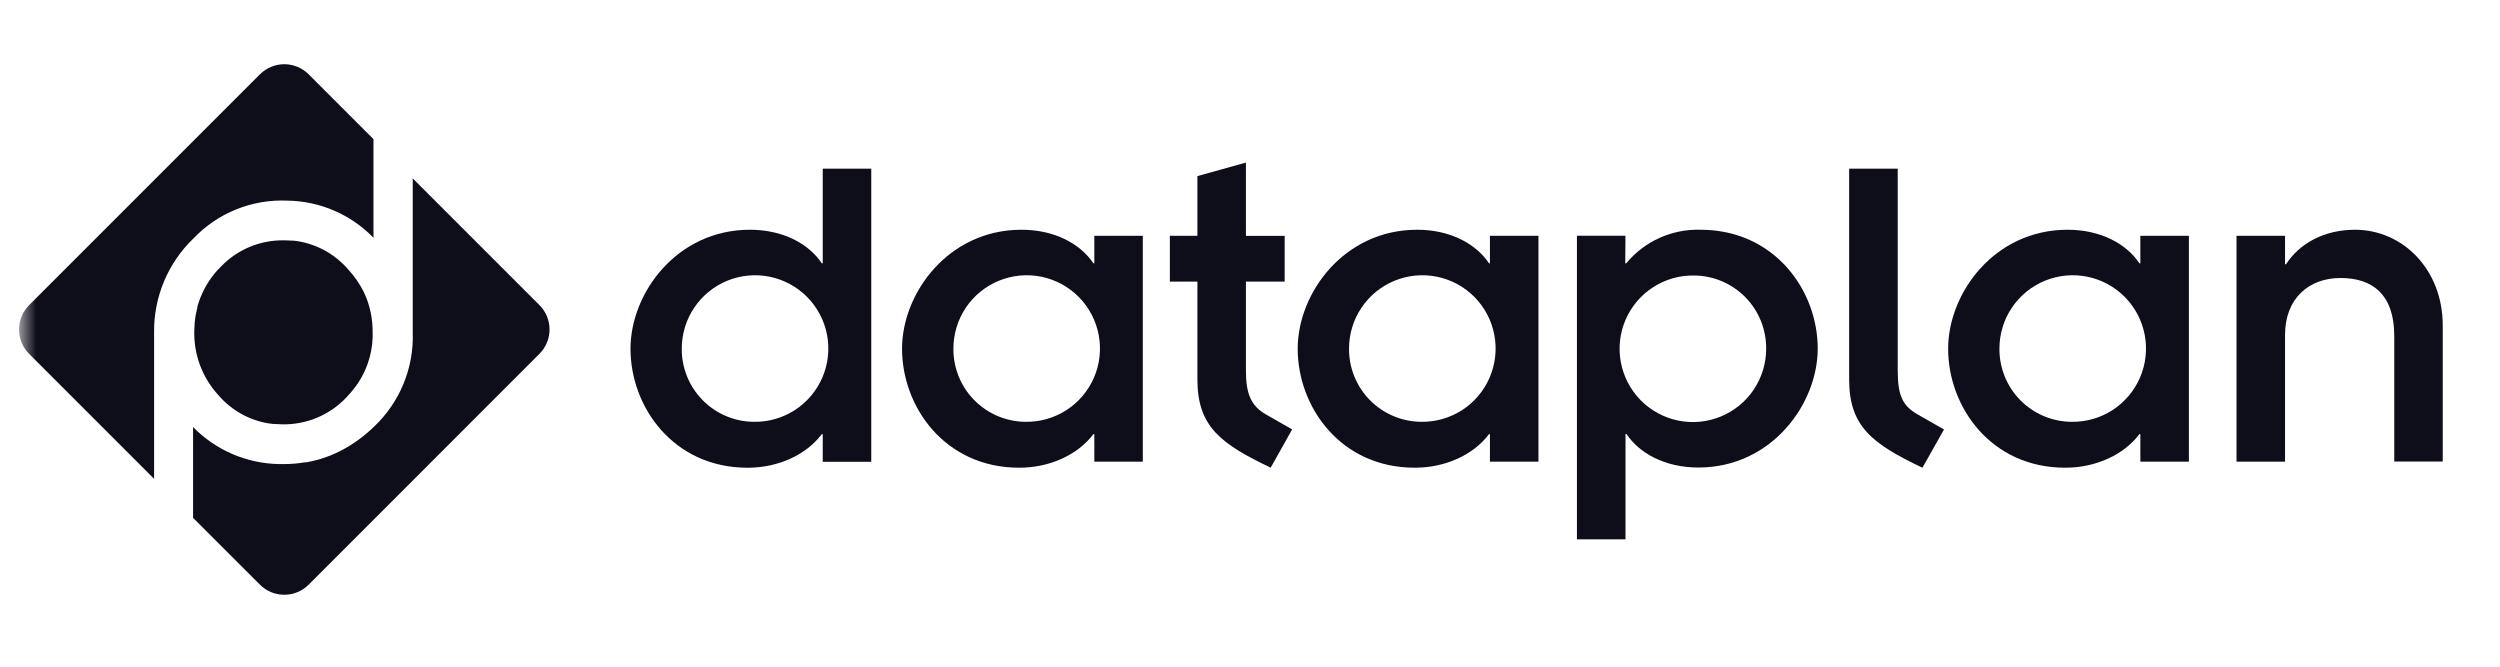 <svg width="105" height="28" viewBox="0 0 105 28" fill="none" xmlns="http://www.w3.org/2000/svg">
<g clip-path="url(#clip0_845_4235)">
<mask id="mask0_845_4235" style="mask-type:luminance" maskUnits="userSpaceOnUse" x="0" y="0" width="104" height="27">
<path d="M103.918 0.589H0.801V26.973H103.918V0.589Z" fill="white"/>
</mask>
<g mask="url(#mask0_845_4235)">
<path d="M34.555 18.233H34.515C33.869 19.095 32.695 19.645 31.4 19.645C28.284 19.645 26.481 17.096 26.481 14.647C26.481 12.314 28.423 9.649 31.498 9.649C32.91 9.649 33.987 10.258 34.515 11.061H34.555V7.084H36.593V19.396H34.555V18.233ZM31.655 17.716C32.266 17.728 32.866 17.557 33.38 17.226C33.894 16.894 34.297 16.418 34.539 15.856C34.781 15.295 34.85 14.674 34.738 14.073C34.625 13.473 34.337 12.919 33.909 12.483C33.48 12.046 32.932 11.748 32.334 11.624C31.735 11.501 31.113 11.558 30.547 11.789C29.982 12.021 29.497 12.415 29.157 12.922C28.816 13.43 28.634 14.027 28.634 14.638C28.63 15.039 28.705 15.436 28.855 15.807C29.005 16.179 29.226 16.517 29.507 16.803C29.787 17.089 30.121 17.317 30.49 17.473C30.858 17.63 31.254 17.713 31.655 17.716Z" fill="#0E0D1A"/>
<path d="M45.962 18.233H45.922C45.276 19.095 44.099 19.644 42.807 19.644C39.689 19.644 37.886 17.096 37.886 14.647C37.886 12.314 39.827 9.649 42.903 9.649C44.315 9.649 45.392 10.258 45.922 11.061H45.962V9.904H47.998V19.389H45.962V18.233ZM43.059 17.716C43.671 17.728 44.272 17.558 44.786 17.228C45.3 16.897 45.704 16.421 45.947 15.859C46.189 15.298 46.259 14.677 46.147 14.076C46.035 13.475 45.747 12.921 45.319 12.484C44.892 12.047 44.343 11.748 43.745 11.624C43.146 11.501 42.524 11.558 41.958 11.789C41.392 12.02 40.907 12.414 40.566 12.922C40.225 13.429 40.043 14.027 40.043 14.638C40.035 15.446 40.349 16.224 40.914 16.801C41.48 17.378 42.251 17.707 43.059 17.716Z" fill="#0E0D1A"/>
<path d="M49.134 9.904H50.291V7.396L52.329 6.828V9.907H53.956V11.828H52.329V15.566C52.329 16.584 52.564 17.054 53.171 17.408L54.27 18.035L53.369 19.642C51.271 18.642 50.291 17.916 50.291 15.938V11.826H49.134V9.904Z" fill="#0E0D1A"/>
<path d="M62.577 18.233H62.539C61.893 19.095 60.717 19.644 59.424 19.644C56.306 19.644 54.503 17.096 54.503 14.647C54.503 12.314 56.445 9.649 59.52 9.649C60.932 9.649 62.009 10.258 62.539 11.061H62.577V9.904H64.615V19.389H62.577V18.233ZM59.677 17.716C60.288 17.728 60.889 17.558 61.403 17.228C61.917 16.897 62.322 16.421 62.564 15.859C62.806 15.298 62.876 14.677 62.764 14.076C62.653 13.475 62.364 12.921 61.937 12.484C61.509 12.047 60.96 11.748 60.362 11.624C59.763 11.501 59.141 11.558 58.575 11.789C58.009 12.02 57.524 12.414 57.183 12.922C56.842 13.429 56.66 14.027 56.66 14.638C56.652 15.446 56.966 16.224 57.531 16.801C58.097 17.378 58.869 17.707 59.677 17.716Z" fill="#0E0D1A"/>
<path d="M68.26 11.061H68.3C68.677 10.604 69.154 10.239 69.694 9.994C70.234 9.75 70.823 9.632 71.415 9.649C74.531 9.649 76.344 12.197 76.344 14.638C76.344 16.971 74.405 19.636 71.329 19.636C69.918 19.636 68.841 19.027 68.311 18.224H68.271V22.652H66.231V9.9H68.269L68.26 11.061ZM71.16 11.571C70.549 11.559 69.948 11.73 69.434 12.061C68.92 12.392 68.516 12.868 68.274 13.429C68.032 13.991 67.963 14.611 68.075 15.212C68.187 15.813 68.475 16.367 68.903 16.804C69.331 17.24 69.879 17.539 70.478 17.663C71.077 17.787 71.699 17.729 72.264 17.498C72.831 17.267 73.315 16.873 73.656 16.365C73.997 15.858 74.179 15.26 74.179 14.649C74.186 13.841 73.873 13.062 73.307 12.485C72.741 11.908 71.969 11.579 71.16 11.571Z" fill="#0E0D1A"/>
<path d="M79.704 7.084V15.568C79.704 16.668 79.939 17.057 80.548 17.411L81.648 18.037L80.742 19.645C78.644 18.644 77.664 17.919 77.664 15.94V7.084H79.704Z" fill="#0E0D1A"/>
<path d="M89.895 18.233H89.855C89.209 19.095 88.033 19.644 86.74 19.644C83.624 19.644 81.822 17.096 81.822 14.647C81.822 12.314 83.761 9.649 86.839 9.649C88.248 9.649 89.326 10.258 89.855 11.061H89.895V9.904H91.933V19.389H89.895V18.233ZM86.995 17.716C87.606 17.728 88.207 17.558 88.721 17.227C89.235 16.895 89.639 16.419 89.881 15.858C90.123 15.296 90.192 14.676 90.08 14.075C89.968 13.474 89.68 12.92 89.252 12.483C88.824 12.047 88.276 11.748 87.677 11.624C87.078 11.5 86.456 11.558 85.891 11.789C85.325 12.02 84.84 12.415 84.499 12.922C84.158 13.429 83.976 14.027 83.976 14.638C83.969 15.446 84.282 16.225 84.848 16.802C85.414 17.379 86.186 17.708 86.995 17.716Z" fill="#0E0D1A"/>
<path d="M93.934 9.904H95.972V11.1H96.012C96.579 10.221 97.619 9.649 98.912 9.649C100.911 9.649 102.595 11.316 102.595 13.666V19.383H100.559V14.106C100.559 12.382 99.657 11.676 98.305 11.676C96.986 11.676 95.972 12.518 95.972 14.069V19.389H93.934V9.904Z" fill="#0E0D1A"/>
<path d="M22.658 12.816L17.335 7.493V13.965C17.36 14.703 17.228 15.438 16.947 16.12C16.666 16.802 16.243 17.417 15.706 17.923C15.305 18.313 14.851 18.645 14.358 18.908L14.312 18.93C14.175 19 14.034 19.066 13.894 19.123C13.85 19.143 13.804 19.156 13.758 19.174C13.639 19.218 13.518 19.26 13.395 19.297L13.278 19.326C13.142 19.361 13.003 19.394 12.865 19.418H12.803C12.521 19.466 12.235 19.49 11.948 19.491H11.728C10.364 19.47 9.063 18.911 8.109 17.936V21.749L10.917 24.556C11.051 24.691 11.211 24.797 11.386 24.87C11.562 24.943 11.75 24.98 11.94 24.98C12.13 24.98 12.319 24.943 12.494 24.87C12.67 24.797 12.829 24.691 12.964 24.556L22.658 14.858C22.928 14.587 23.081 14.22 23.081 13.837C23.081 13.454 22.928 13.086 22.658 12.816Z" fill="#0E0D1A"/>
<path d="M11.28 17.782C11.339 17.782 11.398 17.802 11.46 17.806H11.484C11.605 17.806 11.728 17.822 11.853 17.822C12.349 17.832 12.842 17.739 13.3 17.55C13.759 17.361 14.174 17.079 14.518 16.722C14.66 16.578 14.793 16.423 14.914 16.261C14.956 16.204 15 16.149 15.039 16.089C15.039 16.074 15.057 16.058 15.068 16.043C15.483 15.396 15.686 14.636 15.65 13.869C15.644 13.396 15.552 12.928 15.378 12.488C15.351 12.424 15.323 12.358 15.292 12.294L15.261 12.228C15.09 11.896 14.875 11.588 14.621 11.314C14.082 10.688 13.339 10.27 12.524 10.133L12.348 10.109H12.328C12.212 10.109 12.091 10.094 11.966 10.094H11.897C11.41 10.089 10.926 10.185 10.477 10.374C10.027 10.563 9.621 10.841 9.283 11.193C9.206 11.268 9.136 11.347 9.063 11.426C9.041 11.452 9.017 11.479 8.997 11.505C8.989 11.514 8.982 11.524 8.975 11.534C8.66 11.932 8.427 12.39 8.289 12.879C8.29 12.892 8.29 12.904 8.289 12.917C8.265 13.009 8.245 13.103 8.226 13.198C8.206 13.293 8.201 13.352 8.193 13.418L8.179 13.515C8.169 13.633 8.163 13.754 8.16 13.877C8.13 14.891 8.5 15.875 9.191 16.617C9.73 17.237 10.469 17.65 11.28 17.782Z" fill="#0E0D1A"/>
<path d="M8.118 10.021C8.625 9.487 9.241 9.068 9.924 8.793C10.606 8.518 11.341 8.393 12.076 8.427C12.751 8.437 13.417 8.579 14.036 8.847C14.656 9.114 15.216 9.501 15.686 9.986V5.844L12.964 3.122C12.83 2.987 12.67 2.88 12.495 2.808C12.319 2.735 12.131 2.697 11.941 2.697C11.751 2.697 11.562 2.735 11.387 2.808C11.211 2.88 11.052 2.987 10.917 3.122L1.223 12.816C1.089 12.95 0.982 13.109 0.909 13.285C0.837 13.461 0.799 13.649 0.799 13.839C0.799 14.029 0.837 14.217 0.909 14.393C0.982 14.569 1.089 14.728 1.223 14.862L6.472 20.111V13.954C6.464 13.221 6.606 12.494 6.889 11.818C7.172 11.141 7.59 10.53 8.118 10.021Z" fill="#0E0D1A"/>
</g>
</g>
<defs>
<clipPath id="clip0_845_4235">
<rect width="104" height="27" fill="white" transform="translate(0.801 0.589)"/>
</clipPath>
</defs>
</svg>
